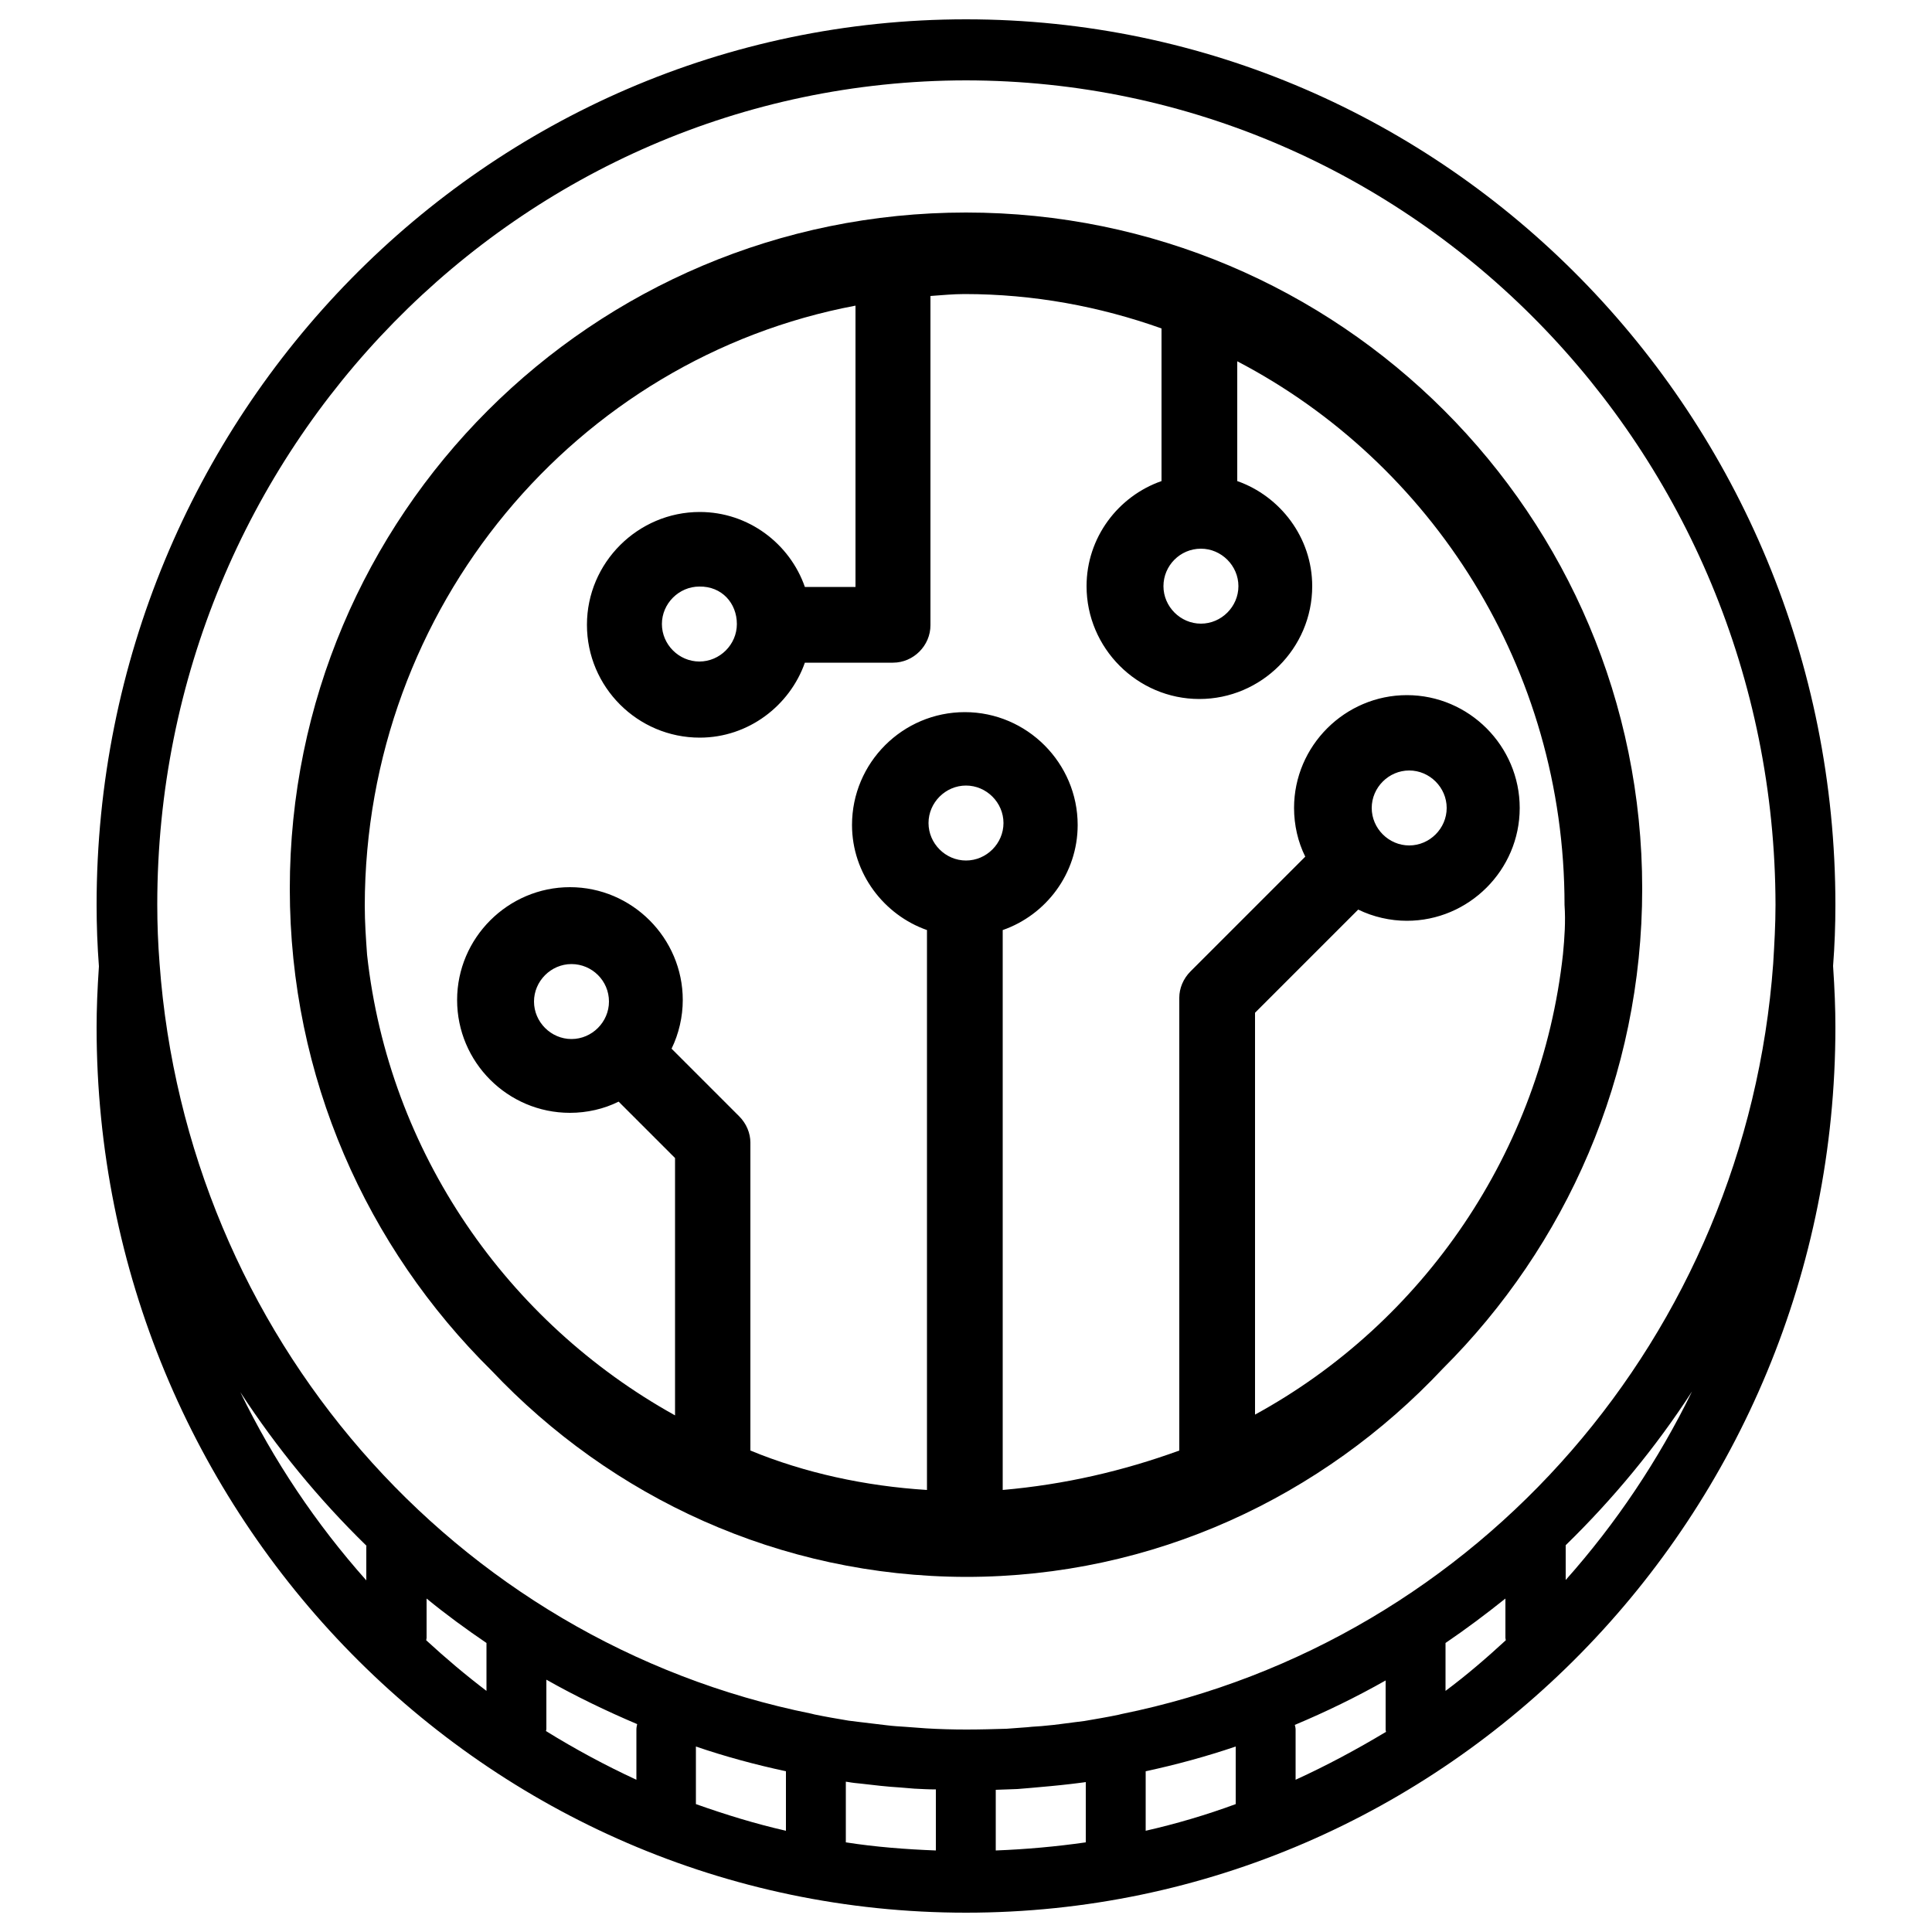<?xml version="1.0" encoding="utf-8"?>
<!-- Generator: Adobe Illustrator 21.1.0, SVG Export Plug-In . SVG Version: 6.00 Build 0)  -->
<svg version="1.1" id="katman_1" xmlns="http://www.w3.org/2000/svg" xmlns:xlink="http://www.w3.org/1999/xlink" x="0px" y="0px"
	 viewBox="0 0 500 500" style="enable-background:new 0 0 500 500;" xml:space="preserve">
<g id="Clip-4_1_">
</g>
<g>
	<path d="M475,234.2C475,107.6,374.3,5,250,5S25,107.6,25,234.2c0,5.3,0.2,10.6,0.6,15.9c-0.4,5.9-0.6,11-0.6,15.8
		C25,392.4,125.7,495,250,495s225-102.6,225-229.2c0-4.8-0.2-9.8-0.6-15.8C474.8,244.8,475,239.5,475,234.2z M94.8,400.2v8.8
		c-13-14.6-24-31-32.6-48.7c9.4,14.4,20.3,27.7,32.6,39.7C94.9,400.1,94.8,400.1,94.8,400.2z M125.9,437.6
		c-5.4-4.1-10.6-8.5-15.6-13.1c0-0.2,0.1-0.4,0.1-0.6v-10.2c5,4.1,10.2,7.9,15.5,11.5V437.6z M164.7,447.6v13
		c-8-3.7-15.8-7.9-23.4-12.6c0-0.2,0.1-0.3,0.1-0.5v-12.8c7.6,4.3,15.5,8.1,23.5,11.5C164.8,446.7,164.7,447.1,164.7,447.6z
		 M203.4,473.8c-7.9-1.8-15.7-4.2-23.3-6.9V452c7.6,2.6,15.4,4.7,23.3,6.4V473.8z M242.2,478.9c-7.8-0.3-15.6-0.9-23.3-2.1v-15.7
		l0.7,0.1c1.1,0.2,2.2,0.3,3.2,0.4c3.4,0.4,6.8,0.8,10.2,1c1.2,0.1,2.3,0.2,3.6,0.3c1.9,0.1,3.8,0.2,5.6,0.2V478.9z M281,476.8
		c-7.7,1.1-15.5,1.8-23.3,2.1v-15.7c1.9-0.1,3.8-0.1,5.6-0.2c1.2-0.1,2.4-0.2,3.6-0.3c3.4-0.3,6.8-0.6,10.2-1
		c1.1-0.1,2.2-0.3,3.2-0.4l0.7-0.1V476.8z M319.8,466.9c-7.6,2.8-15.4,5.1-23.3,6.9v-15.4c7.9-1.7,15.6-3.8,23.3-6.4V466.9z
		 M335.3,460.6v-13c0-0.4-0.1-0.8-0.2-1.2c8.1-3.4,15.9-7.2,23.5-11.5v12.8c0,0.2,0.1,0.3,0.1,0.5
		C351.2,452.7,343.4,456.9,335.3,460.6z M374.1,437.6v-12.4c5.3-3.6,10.5-7.5,15.5-11.5v10.2c0,0.2,0.1,0.4,0.1,0.6
		C384.7,429.1,379.6,433.5,374.1,437.6z M405.2,408.9v-8.8c0-0.1,0-0.1,0-0.2c12.3-12,23.3-25.3,32.7-39.8
		C429.2,377.9,418.2,394.3,405.2,408.9z M458.9,249.4c-7,96-76,175.4-168.7,194.2l-0.8,0.2c-2.9,0.6-5.9,1.1-8.8,1.6
		c-0.8,0.1-1.6,0.2-2.4,0.3c-2.5,0.3-5,0.7-7.5,0.9c-1.6,0.2-3.2,0.2-4.8,0.4c-1.8,0.1-3.6,0.3-5.4,0.4c-3.4,0.1-6.9,0.2-10.4,0.2
		s-7-0.1-10.4-0.3c-1.8-0.1-3.6-0.3-5.4-0.4c-1.6-0.1-3.2-0.2-4.8-0.4c-2.5-0.3-5-0.6-7.5-0.9c-0.8-0.1-1.6-0.2-2.4-0.3
		c-3-0.5-5.9-1-8.8-1.6l-0.8-0.2c-92.7-18.7-161.7-98.2-168.7-194.1c-0.4-5.1-0.6-10.1-0.6-15.3C40.7,116.4,134.4,20.9,250,20.8
		c115.6,0.1,209.3,95.6,209.5,213.4C459.5,239.3,459.2,244.4,458.9,249.4z"/>
	<path d="M250,55c-96.7,0-175,78.3-175,175c0,48.9,20,92.9,52.2,124.7c31,32.8,74.5,53.3,122.8,53.4c48.6,0,92.3-20.8,123.4-53.9
		C405.2,322.5,425,278.6,425,230C425,133.3,346.7,55,250,55z M310.8,142c5.3,0,9.7,4.4,9.7,9.7s-4.4,9.7-9.7,9.7
		c-5.3,0-9.7-4.4-9.7-9.7S305.4,142,310.8,142z M250,222.7c-5.3,0-9.7-4.4-9.7-9.7s4.4-9.7,9.7-9.7s9.7,4.4,9.7,9.7
		S255.3,222.7,250,222.7z M404.5,246.9c-5.6,51.2-36.3,95.5-79.7,119.2v-104l26.7-26.7c3.9,1.9,8.3,2.9,12.6,2.9
		c16,0,29.2-13.1,29.2-29.2c0-16-13.1-29.2-29.2-29.2c-16,0-29.2,13.1-29.2,29.2c0,4.4,1,8.8,2.9,12.6l-29.7,29.7
		c-1.9,1.9-2.9,4.4-2.9,6.8v117.2c-14.6,5.3-29.7,8.8-45.7,10.2V240.7c11.2-3.9,19.4-14.6,19.4-27.2c0-16-13.1-29.2-29.2-29.2
		s-29.2,13.1-29.2,29.2c0,12.6,8.3,23.3,19.4,27.2v144.9c-16-1-31.6-4.4-45.7-10.2v-79.7c0-2.4-1-4.9-2.9-6.8l-17.5-17.5
		c1.9-3.9,2.9-8.3,2.9-12.6c0-16-13.1-29.2-29.2-29.2c-16,0-29.2,13.1-29.2,29.2s13.1,29.2,29.2,29.2c4.4,0,8.8-1,12.6-2.9
		l14.6,14.6v66.6c-43.4-24.1-74.1-68-79.7-119.2c-0.3-4.2-0.6-8.4-0.6-12.7c0.1-77.4,54.8-141.7,127-155.3v72.8h-13.1
		c-3.9-11.2-14.6-19.4-27.2-19.4c-16,0-29.2,13.1-29.2,29.2s13.1,29.2,29.2,29.2c12.6,0,23.3-8.3,27.2-19.4h22.8
		c5.3,0,9.7-4.4,9.7-9.7V76.6c2.9-0.2,5.8-0.5,8.8-0.5c17.9,0,35,3.2,51,8.9v39.5c-11.2,3.9-19.4,14.6-19.4,27.2
		c0,16,13.1,29.2,29.2,29.2c16,0,29.2-13.1,29.2-29.2c0-12.6-8.3-23.3-19.4-27.2v-31c50.2,26.2,84.7,79.3,84.7,140.7
		C405.2,238.5,404.9,242.7,404.5,246.9z M355,209.1c0-5.3,4.4-9.7,9.7-9.7s9.7,4.4,9.7,9.7s-4.4,9.7-9.7,9.7S355,214.4,355,209.1z
		 M157.6,259.2c0,5.3-4.4,9.7-9.7,9.7s-9.7-4.4-9.7-9.7c0-5.3,4.4-9.7,9.7-9.7S157.6,253.8,157.6,259.2z M190.7,161.5
		c0,5.3-4.4,9.7-9.7,9.7s-9.7-4.4-9.7-9.7s4.4-9.7,9.7-9.7C186.8,151.7,190.7,156.1,190.7,161.5z"/>
</g>
</svg>
